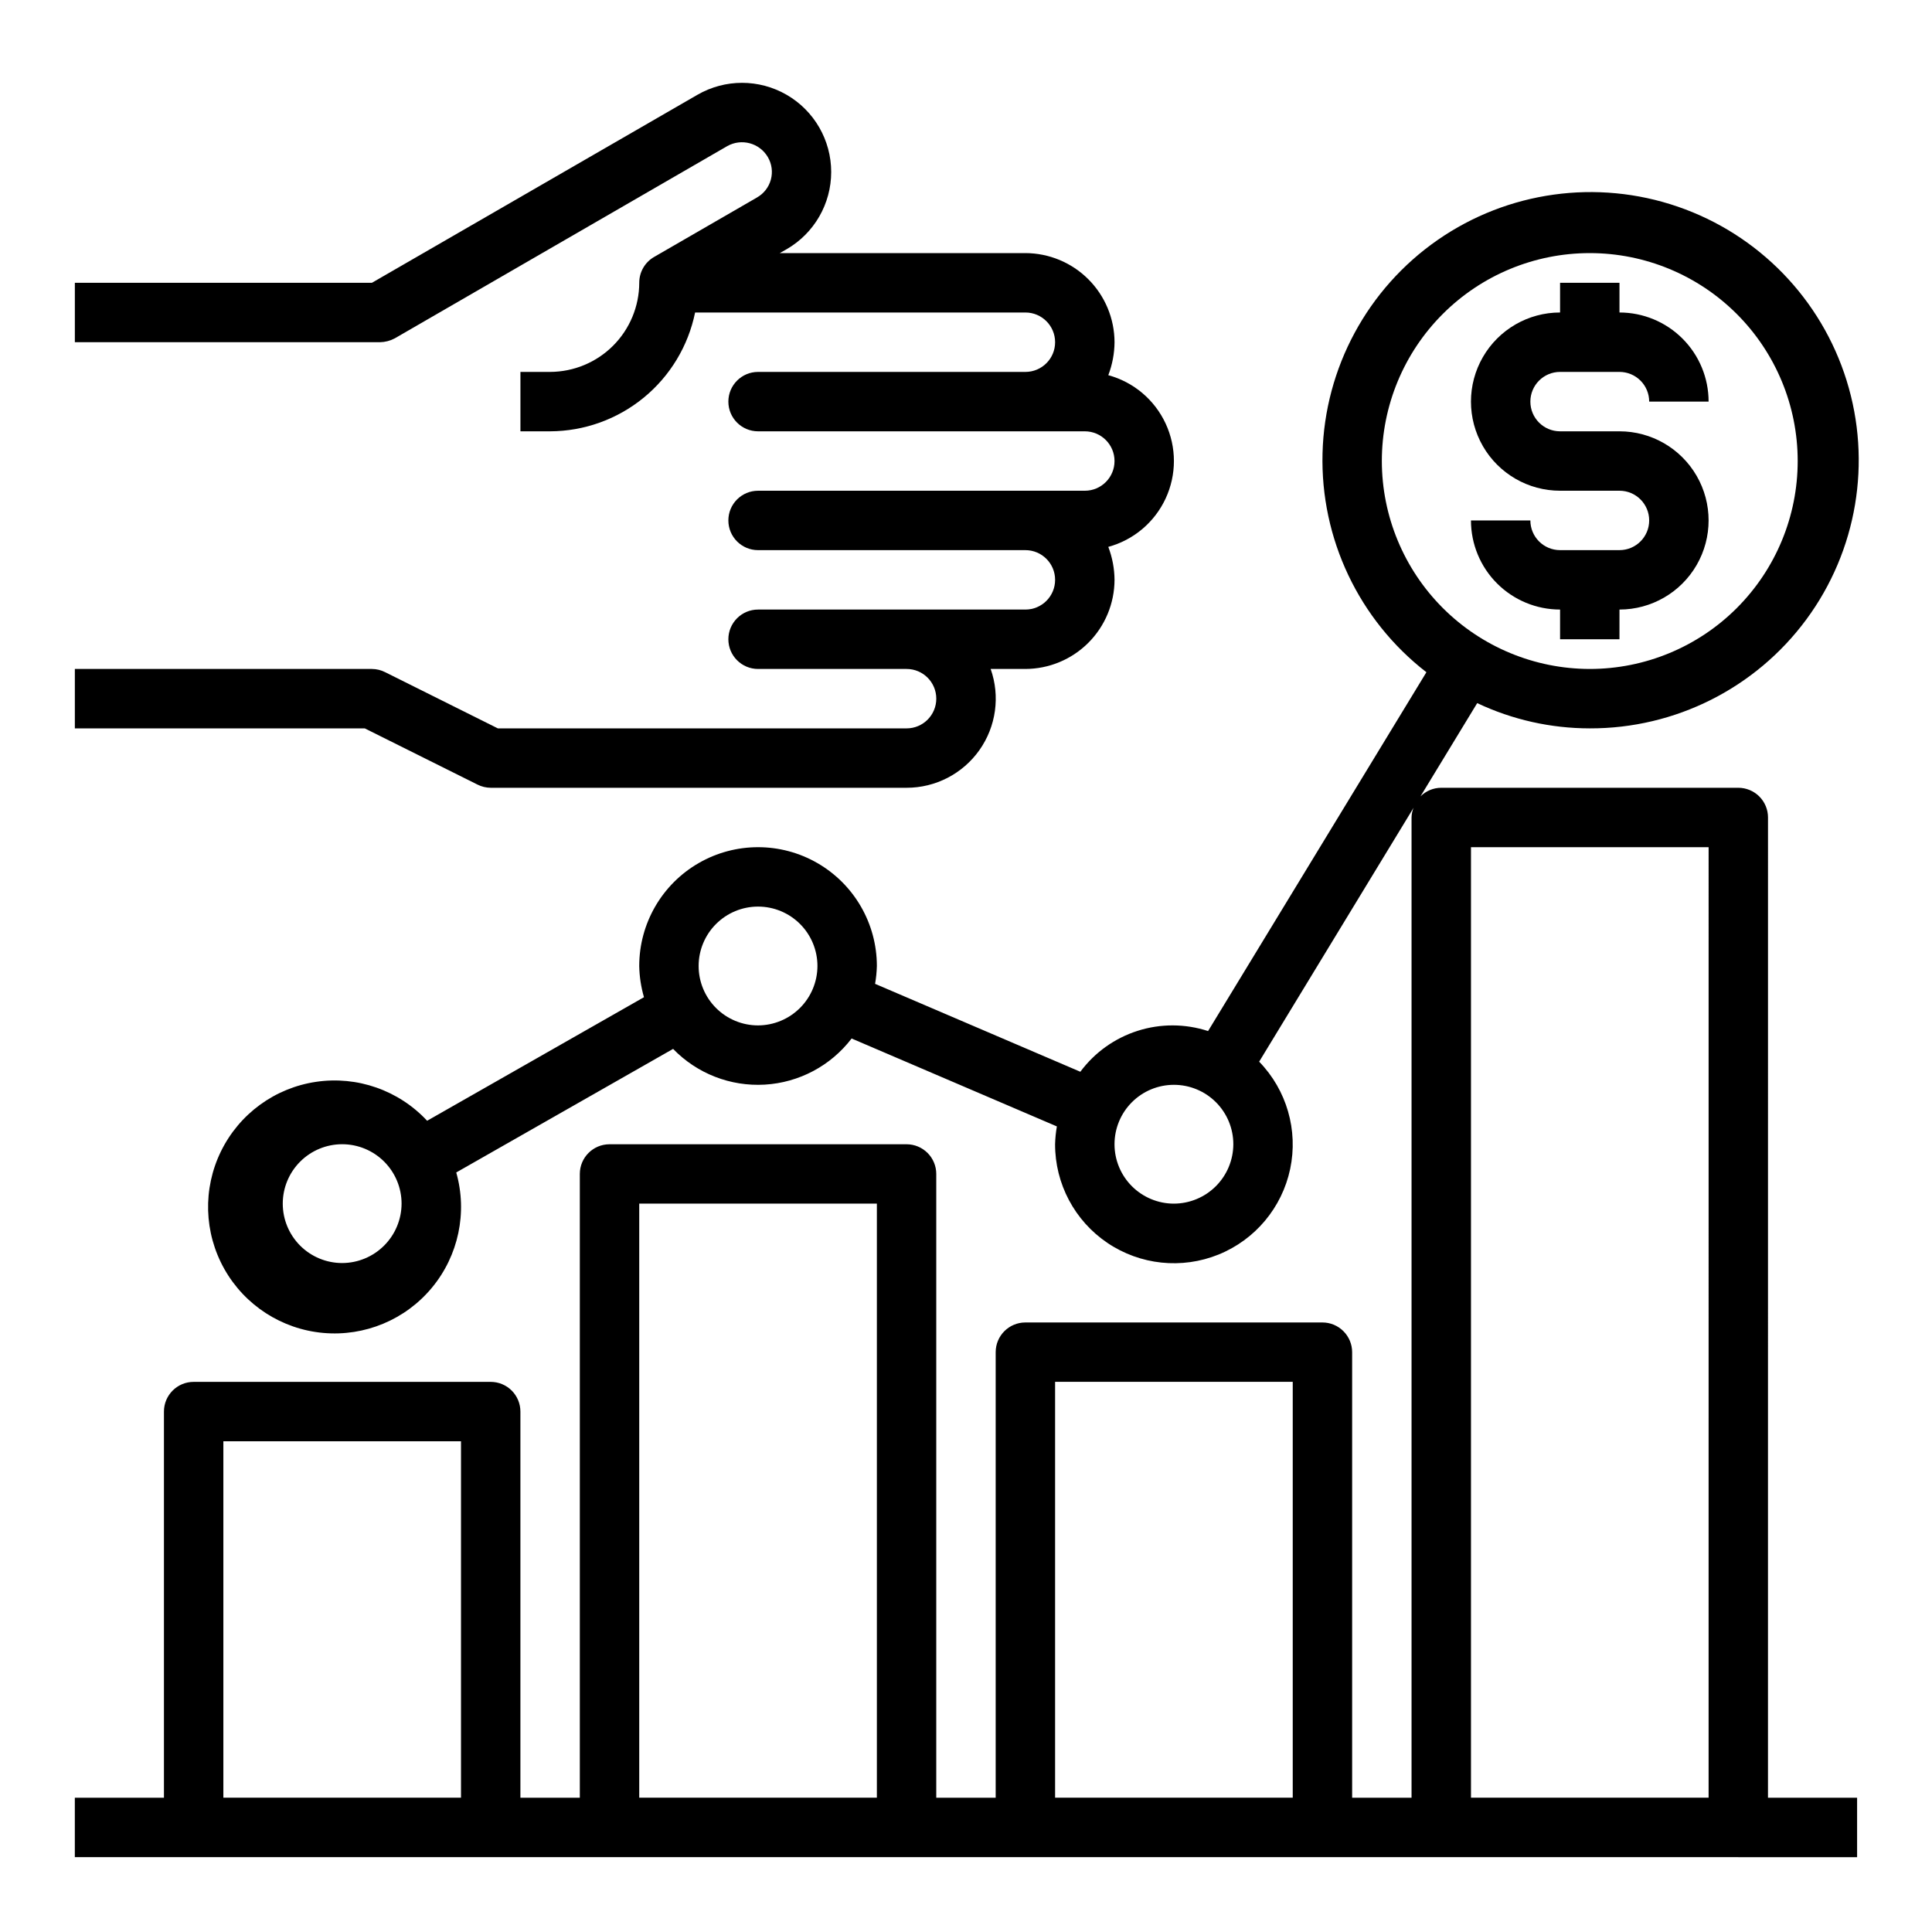 <?xml version="1.0" encoding="UTF-8"?>
<!-- Uploaded to: ICON Repo, www.iconrepo.com, Generator: ICON Repo Mixer Tools -->
<svg fill="#000000" width="800px" height="800px" version="1.1" viewBox="144 144 512 512" xmlns="http://www.w3.org/2000/svg">
 <g>
  <path d="m573.18 289.79h-15.746c-4.348 0-7.871-3.523-7.871-7.871h-15.742c0 6.262 2.488 12.27 6.914 16.699 4.43 4.43 10.438 6.918 16.699 6.918v7.871h15.742l0.004-7.871c8.438 0 16.234-4.504 20.453-11.809 4.219-7.309 4.219-16.309 0-23.617-4.219-7.305-12.016-11.809-20.453-11.809h-15.746c-4.348 0-7.871-3.523-7.871-7.871 0-4.348 3.523-7.871 7.871-7.871h15.746c2.086 0 4.09 0.828 5.566 2.305 1.477 1.477 2.305 3.481 2.305 5.566h15.746c0-6.262-2.488-12.27-6.918-16.699-4.43-4.43-10.438-6.918-16.699-6.918v-7.871h-15.746v7.871c-8.438 0-16.23 4.504-20.449 11.809-4.219 7.309-4.219 16.309 0 23.617 4.219 7.309 12.012 11.809 20.449 11.809h15.746c4.348 0 7.871 3.523 7.871 7.871 0 4.348-3.523 7.871-7.871 7.871z"/>
  <path d="m612.54 360.64c0-2.086-0.828-4.09-2.305-5.566-1.477-1.473-3.481-2.305-5.566-2.305h-78.723c-2.066 0-4.047 0.824-5.508 2.285l15.035-24.719c9.328 4.402 19.52 6.688 29.836 6.691 22.629 0.066 43.941-10.648 57.383-28.855 13.441-18.207 17.406-41.73 10.676-63.336-6.731-21.609-23.348-38.719-44.75-46.074-21.406-7.356-45.031-4.074-63.621 8.832s-29.922 33.898-30.512 56.52c-0.59 22.625 9.633 44.176 27.527 58.035l-57.859 95.094c-6.062-1.977-12.59-2-18.664-0.062-6.074 1.934-11.387 5.731-15.188 10.848l-54.395-23.301c0.273-1.562 0.434-3.141 0.473-4.723 0-11.25-6.004-21.645-15.746-27.27-9.742-5.625-21.742-5.625-31.488 0-9.742 5.625-15.742 16.02-15.742 27.27 0.055 2.797 0.477 5.578 1.258 8.266l-57.465 32.746c-7.519-8.078-18.531-11.938-29.445-10.316-10.918 1.617-20.34 8.504-25.191 18.414s-4.516 21.574 0.898 31.191c5.414 9.613 15.215 15.949 26.207 16.934 10.992 0.988 21.766-3.496 28.805-11.992 7.043-8.5 9.453-19.918 6.441-30.531l57.465-32.746v-0.004c6.332 6.543 15.199 10 24.289 9.473 9.09-0.531 17.496-4.996 23.023-12.227l54.395 23.301c-0.273 1.559-0.43 3.141-0.473 4.723-0.016 10.48 5.184 20.281 13.867 26.145 8.688 5.863 19.719 7.023 29.434 3.094 9.715-3.93 16.836-12.438 19-22.691 2.16-10.254-0.918-20.91-8.219-28.43l40.934-67.305v-0.004c-0.348 0.824-0.535 1.707-0.551 2.598v259.78h-15.742v-118.08c0-2.09-0.832-4.09-2.309-5.566-1.473-1.477-3.477-2.309-5.566-2.309h-78.719c-4.348 0-7.871 3.527-7.871 7.875v118.08h-15.746v-165.31c0-2.086-0.828-4.09-2.305-5.566-1.477-1.477-3.477-2.305-5.566-2.305h-78.719c-4.348 0-7.871 3.523-7.871 7.871v165.31h-15.746v-102.34c0-2.086-0.828-4.09-2.305-5.566-1.477-1.477-3.481-2.305-5.566-2.305h-78.723c-4.348 0-7.871 3.523-7.871 7.871v102.34h-23.617v15.742l472.32 0.004v-15.746h-23.617zm-102.34-94.461c0-14.617 5.805-28.633 16.141-38.965 10.332-10.336 24.348-16.141 38.965-16.141 14.613 0 28.629 5.805 38.965 16.141 10.332 10.332 16.137 24.348 16.137 38.965 0 14.613-5.805 28.629-16.137 38.961-10.336 10.336-24.352 16.141-38.965 16.141-14.609-0.016-28.617-5.828-38.949-16.156-10.328-10.332-16.141-24.336-16.156-38.945zm-275.52 212.54c-4.176 0-8.18-1.66-11.133-4.609-2.953-2.953-4.613-6.961-4.613-11.133 0-4.176 1.66-8.184 4.613-11.133 2.953-2.953 6.957-4.613 11.133-4.613s8.18 1.66 11.133 4.613c2.949 2.949 4.609 6.957 4.609 11.133-0.012 4.168-1.676 8.168-4.625 11.117-2.949 2.949-6.945 4.613-11.117 4.625zm110.21-62.977c-4.176 0-8.18-1.66-11.133-4.609-2.953-2.953-4.613-6.957-4.613-11.133s1.66-8.18 4.613-11.133c2.953-2.953 6.957-4.613 11.133-4.613s8.18 1.66 11.133 4.613c2.953 2.953 4.609 6.957 4.609 11.133-0.012 4.172-1.672 8.168-4.625 11.117-2.949 2.949-6.945 4.613-11.117 4.625zm110.21 47.23v0.004c-4.176 0-8.18-1.66-11.133-4.613s-4.609-6.957-4.609-11.133 1.656-8.18 4.609-11.133 6.957-4.609 11.133-4.609c4.176 0 8.18 1.656 11.133 4.609s4.613 6.957 4.613 11.133c-0.012 4.172-1.676 8.168-4.625 11.121-2.949 2.949-6.949 4.609-11.121 4.625zm-188.93 157.44h-62.977v-94.465h62.977zm110.21 0h-62.977v-157.44h62.977zm110.21 0h-62.977v-110.21h62.977zm110.21 0h-62.973v-251.9h62.977z"/>
  <path d="m437.71 288.93c1.066 2.789 1.629 5.75 1.652 8.738-0.02 6.254-2.512 12.25-6.938 16.676-4.426 4.426-10.422 6.918-16.68 6.938h-9.211c2.559 7.231 1.445 15.254-2.984 21.512-4.43 6.262-11.625 9.98-19.293 9.977h-110.21c-1.234-0.008-2.445-0.305-3.543-0.863l-29.836-14.879h-76.832v-15.746h78.723c1.23 0.008 2.445 0.305 3.543 0.867l29.832 14.879h108.32c4.348 0 7.871-3.527 7.871-7.875 0-4.348-3.523-7.871-7.871-7.871h-39.359c-4.348 0-7.871-3.523-7.871-7.871s3.523-7.871 7.871-7.871h70.848c4.348 0 7.871-3.523 7.871-7.871 0-4.348-3.523-7.875-7.871-7.875h-70.848c-4.348 0-7.871-3.523-7.871-7.871 0-4.348 3.523-7.871 7.871-7.871h86.594c4.348 0 7.871-3.523 7.871-7.871 0-4.348-3.523-7.875-7.871-7.875h-86.594c-4.348 0-7.871-3.523-7.871-7.871 0-4.348 3.523-7.871 7.871-7.871h70.848c4.348 0 7.871-3.523 7.871-7.871s-3.523-7.875-7.871-7.875h-87.535c-1.812 8.867-6.617 16.836-13.613 22.57-7 5.734-15.758 8.887-24.805 8.918h-7.871v-15.742h7.871c6.258-0.02 12.254-2.512 16.68-6.938 4.426-4.426 6.918-10.422 6.938-16.68-0.012-2.824 1.492-5.438 3.938-6.848l27.238-15.742-0.004-0.004c1.82-1.02 3.156-2.727 3.703-4.742 0.547-2.012 0.262-4.16-0.789-5.961-2.191-3.758-7-5.059-10.785-2.914l-88.086 50.934c-1.215 0.648-2.562 1-3.938 1.023h-80.848v-15.746h78.723l86.277-49.828c7.312-4.219 16.32-4.219 23.629 0.008 7.309 4.223 11.809 12.023 11.809 20.465-0.004 8.441-4.508 16.242-11.82 20.461l-1.812 1.023h65.102c6.258 0.02 12.254 2.512 16.68 6.938 4.426 4.426 6.918 10.422 6.938 16.68-0.023 2.988-0.586 5.945-1.652 8.738 6.703 1.82 12.262 6.512 15.191 12.812 2.93 6.301 2.93 13.57 0 19.871-2.93 6.305-8.488 10.992-15.191 12.816z"/>
 </g>
</svg>